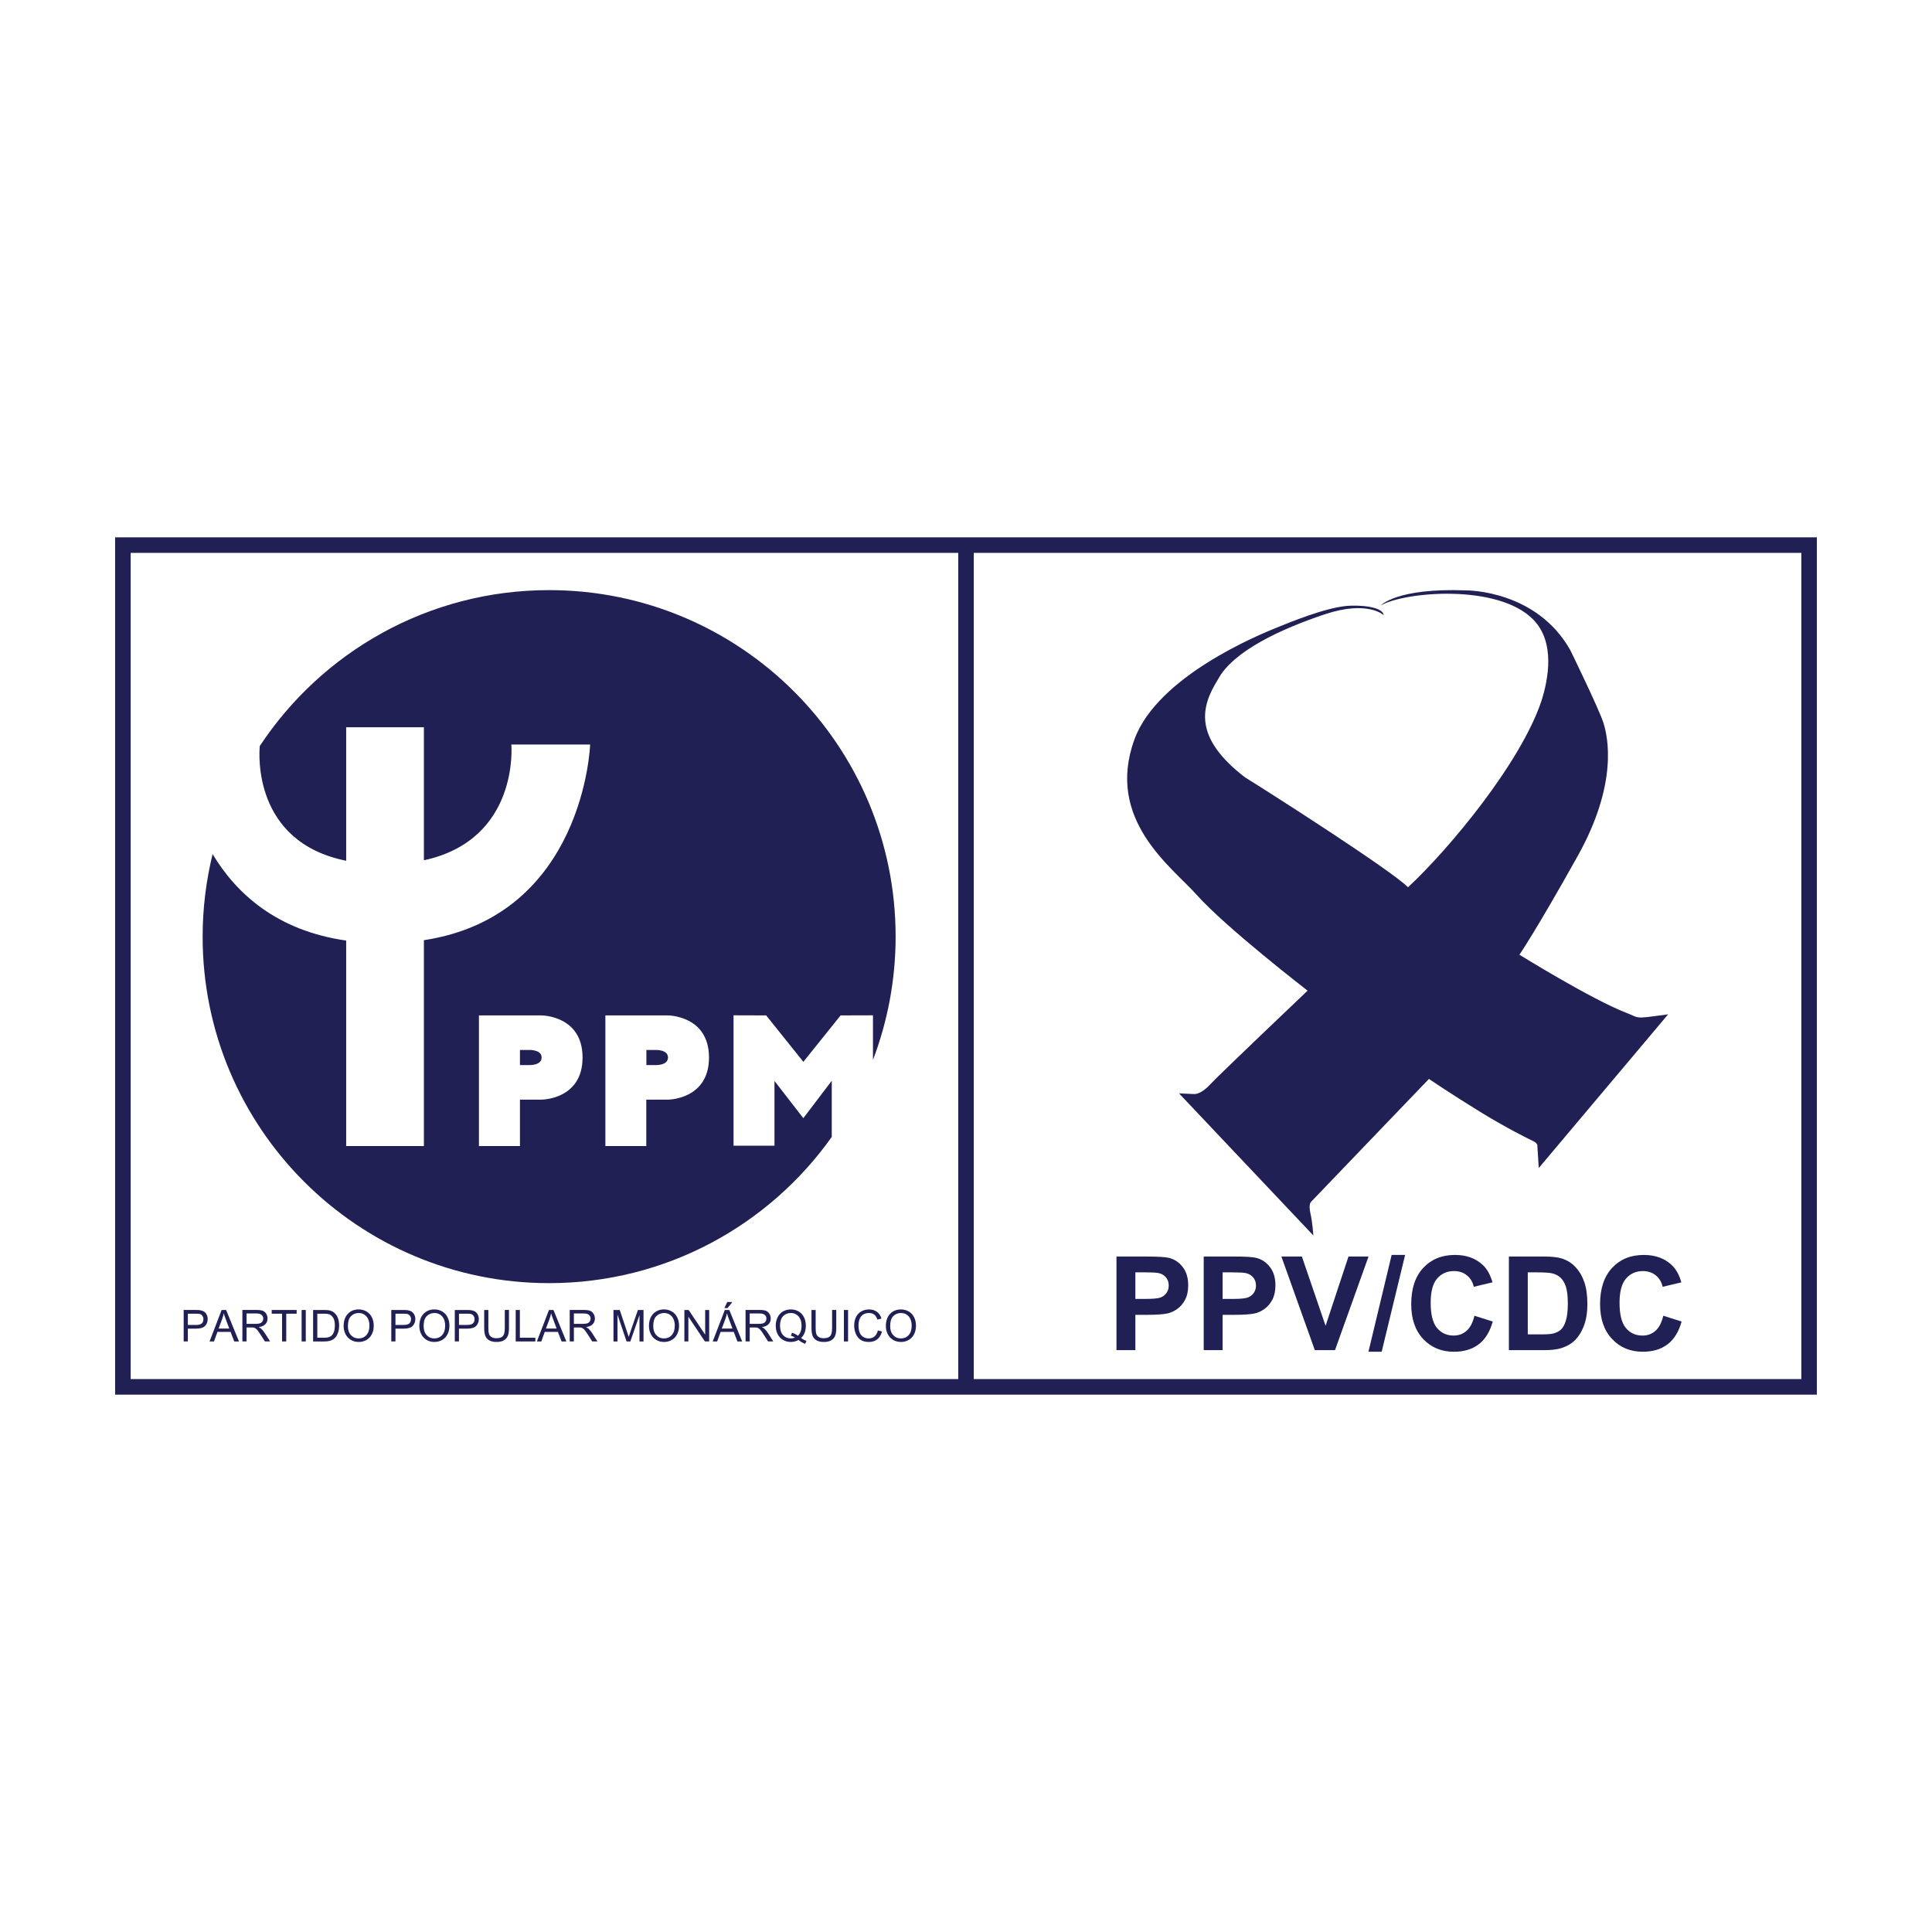 <?xml version="1.0" encoding="utf-8"?>
<!-- Generator: Adobe Illustrator 16.0.2, SVG Export Plug-In . SVG Version: 6.00 Build 0)  -->
<!DOCTYPE svg PUBLIC "-//W3C//DTD SVG 1.1//EN" "http://www.w3.org/Graphics/SVG/1.1/DTD/svg11.dtd">
<svg version="1.1" id="Layer_1" xmlns="http://www.w3.org/2000/svg" xmlns:xlink="http://www.w3.org/1999/xlink" x="0px" y="0px"
	 width="120px" height="120px" viewBox="0 0 120 120" enable-background="new 0 0 120 120" xml:space="preserve">
<g>
	<path fill="#212055" d="M11.667,82.525h0.501c0.276,0,0.468-0.059,0.573-0.173c0.106-0.115,0.159-0.256,0.159-0.422
		c0-0.097-0.02-0.186-0.06-0.268c-0.04-0.081-0.091-0.144-0.156-0.188s-0.146-0.075-0.241-0.092
		c-0.069-0.012-0.168-0.018-0.298-0.018h-0.737v1.955h0.259V82.525z M11.667,81.596h0.5c0.117,0,0.198,0.006,0.241,0.017
		c0.068,0.02,0.123,0.058,0.164,0.116s0.062,0.128,0.062,0.21c0,0.112-0.035,0.199-0.105,0.263c-0.07,0.063-0.189,0.093-0.356,0.093
		h-0.505V81.596z"/>
	<path fill="#212055" d="M13.766,81.365l-0.75,1.955h0.274l0.215-0.593h0.817l0.228,0.593h0.294l-0.8-1.955H13.766z M13.579,82.518
		l0.214-0.573c0.045-0.124,0.081-0.249,0.105-0.374c0.03,0.106,0.077,0.241,0.139,0.405l0.204,0.542H13.579z"/>
	<path fill="#212055" d="M16.223,82.528c-0.036-0.033-0.087-0.065-0.156-0.099c0.188-0.025,0.326-0.086,0.416-0.182
		c0.09-0.094,0.135-0.211,0.135-0.351c0-0.107-0.027-0.206-0.081-0.295c-0.054-0.088-0.127-0.149-0.218-0.186
		c-0.09-0.035-0.223-0.052-0.397-0.052h-0.867v1.955h0.258v-0.868h0.3c0.067,0,0.114,0.002,0.144,0.009
		c0.04,0.01,0.08,0.026,0.119,0.053c0.039,0.024,0.082,0.067,0.131,0.129c0.049,0.063,0.111,0.153,0.187,0.271l0.259,0.407h0.325
		l-0.34-0.533C16.37,82.684,16.299,82.597,16.223,82.528z M15.87,82.228h-0.556v-0.646h0.619c0.145,0,0.251,0.03,0.317,0.089
		c0.067,0.06,0.101,0.137,0.101,0.228c0,0.063-0.018,0.123-0.052,0.177c-0.035,0.053-0.085,0.093-0.152,0.117
		S15.988,82.228,15.87,82.228z"/>
	<polygon fill="#212055" points="16.876,81.596 17.52,81.596 17.52,83.32 17.779,83.32 17.779,81.596 18.425,81.596 18.425,81.365 
		16.876,81.365 	"/>
	<rect x="18.735" y="81.365" fill="#212055" width="0.258" height="1.955"/>
	<path fill="#212055" d="M20.757,81.533c-0.079-0.068-0.175-0.114-0.287-0.141c-0.08-0.018-0.196-0.027-0.348-0.027h-0.674v1.955
		h0.706c0.118,0,0.223-0.012,0.314-0.034c0.091-0.022,0.169-0.055,0.233-0.098c0.064-0.043,0.124-0.102,0.178-0.177
		c0.054-0.075,0.099-0.171,0.133-0.285c0.035-0.115,0.052-0.246,0.052-0.395c0-0.175-0.025-0.329-0.076-0.466
		C20.938,81.731,20.86,81.621,20.757,81.533z M20.747,82.704c-0.035,0.104-0.082,0.186-0.143,0.247
		c-0.044,0.044-0.102,0.078-0.176,0.102c-0.073,0.024-0.174,0.036-0.303,0.036h-0.417v-1.493h0.411c0.154,0,0.265,0.013,0.334,0.04
		c0.096,0.037,0.177,0.11,0.245,0.221c0.067,0.109,0.101,0.267,0.101,0.472C20.799,82.475,20.781,82.601,20.747,82.704z"/>
	<path fill="#212055" d="M22.767,81.46c-0.145-0.086-0.308-0.13-0.488-0.13c-0.275,0-0.5,0.093-0.674,0.275
		c-0.174,0.183-0.261,0.437-0.261,0.762c0,0.172,0.037,0.334,0.112,0.488c0.075,0.153,0.185,0.274,0.33,0.364
		c0.145,0.089,0.309,0.133,0.493,0.133c0.17,0,0.328-0.039,0.475-0.12c0.146-0.08,0.26-0.199,0.34-0.356
		c0.08-0.155,0.12-0.333,0.12-0.53s-0.038-0.371-0.114-0.525C23.022,81.666,22.911,81.546,22.767,81.46z M22.756,82.926
		c-0.125,0.138-0.286,0.206-0.48,0.206c-0.191,0-0.35-0.067-0.477-0.204c-0.126-0.135-0.189-0.32-0.189-0.557
		c0-0.293,0.066-0.503,0.198-0.63c0.132-0.126,0.29-0.188,0.473-0.188c0.129,0,0.245,0.032,0.349,0.098
		c0.103,0.065,0.182,0.157,0.235,0.277c0.054,0.117,0.081,0.257,0.081,0.416C22.945,82.595,22.883,82.789,22.756,82.926z"/>
	<path fill="#212055" d="M25.58,81.475c-0.065-0.045-0.145-0.075-0.242-0.092c-0.068-0.012-0.167-0.018-0.297-0.018h-0.737v1.955
		h0.259v-0.795h0.501c0.276,0,0.467-0.059,0.573-0.173c0.105-0.115,0.159-0.256,0.159-0.422c0-0.097-0.02-0.186-0.06-0.268
		C25.697,81.582,25.645,81.52,25.58,81.475z M25.424,82.201c-0.071,0.063-0.189,0.093-0.356,0.093h-0.505v-0.698h0.5
		c0.117,0,0.197,0.006,0.241,0.017c0.068,0.02,0.122,0.058,0.163,0.116c0.042,0.059,0.062,0.128,0.062,0.21
		C25.529,82.051,25.494,82.138,25.424,82.201z"/>
	<path fill="#212055" d="M27.47,81.46c-0.145-0.086-0.308-0.13-0.488-0.13c-0.276,0-0.5,0.093-0.675,0.275s-0.261,0.437-0.261,0.762
		c0,0.172,0.037,0.334,0.111,0.488c0.075,0.153,0.185,0.274,0.33,0.364c0.145,0.089,0.309,0.133,0.493,0.133
		c0.17,0,0.328-0.039,0.475-0.12c0.146-0.08,0.26-0.199,0.34-0.356c0.08-0.155,0.12-0.333,0.12-0.53s-0.039-0.371-0.114-0.525
		C27.726,81.666,27.615,81.546,27.47,81.46z M27.46,82.926c-0.125,0.138-0.287,0.206-0.481,0.206c-0.191,0-0.35-0.067-0.477-0.204
		c-0.126-0.135-0.189-0.32-0.189-0.557c0-0.293,0.065-0.503,0.197-0.63c0.132-0.126,0.29-0.188,0.473-0.188
		c0.129,0,0.246,0.032,0.349,0.098c0.103,0.065,0.182,0.157,0.236,0.277c0.054,0.117,0.081,0.257,0.081,0.416
		C27.649,82.595,27.586,82.789,27.46,82.926z"/>
	<path fill="#212055" d="M29.525,81.475c-0.065-0.045-0.146-0.075-0.242-0.092c-0.068-0.012-0.167-0.018-0.297-0.018h-0.738v1.955
		h0.259v-0.795h0.501c0.276,0,0.467-0.059,0.573-0.173c0.106-0.115,0.159-0.256,0.159-0.422c0-0.097-0.02-0.186-0.06-0.268
		C29.642,81.582,29.59,81.52,29.525,81.475z M29.369,82.201c-0.07,0.063-0.189,0.093-0.356,0.093h-0.505v-0.698h0.5
		c0.117,0,0.198,0.006,0.242,0.017c0.067,0.02,0.122,0.058,0.163,0.116c0.042,0.059,0.062,0.128,0.062,0.21
		C29.474,82.051,29.439,82.138,29.369,82.201z"/>
	<path fill="#212055" d="M31.353,82.493c0,0.245-0.04,0.41-0.121,0.496c-0.081,0.088-0.217,0.13-0.407,0.13
		c-0.111,0-0.206-0.021-0.282-0.065c-0.077-0.044-0.131-0.105-0.163-0.186c-0.031-0.081-0.047-0.206-0.047-0.375v-1.128h-0.259
		v1.129c0,0.207,0.025,0.37,0.075,0.49c0.05,0.12,0.133,0.211,0.25,0.274c0.117,0.063,0.266,0.094,0.449,0.094
		c0.188,0,0.341-0.035,0.457-0.107c0.116-0.072,0.197-0.167,0.241-0.283c0.044-0.115,0.067-0.271,0.067-0.468v-1.129h-0.259V82.493z
		"/>
	<polygon fill="#212055" points="32.29,81.365 32.031,81.365 32.031,83.32 33.252,83.32 33.252,83.089 32.29,83.089 	"/>
	<path fill="#212055" d="M34.097,81.365l-0.751,1.955h0.275l0.215-0.593h0.817l0.229,0.593h0.294l-0.8-1.955H34.097z M33.91,82.518
		l0.215-0.573c0.045-0.124,0.081-0.249,0.105-0.374c0.03,0.106,0.076,0.241,0.139,0.405l0.204,0.542H33.91z"/>
	<path fill="#212055" d="M36.554,82.528c-0.036-0.033-0.087-0.065-0.156-0.099c0.187-0.025,0.326-0.086,0.416-0.182
		c0.09-0.094,0.135-0.211,0.135-0.351c0-0.107-0.027-0.206-0.082-0.295c-0.054-0.088-0.126-0.149-0.217-0.186
		c-0.091-0.035-0.224-0.052-0.397-0.052h-0.867v1.955h0.259v-0.868h0.3c0.066,0,0.114,0.002,0.144,0.009
		c0.04,0.01,0.079,0.026,0.118,0.053c0.039,0.024,0.083,0.067,0.131,0.129c0.049,0.063,0.111,0.153,0.187,0.271l0.259,0.407h0.325
		l-0.34-0.533C36.701,82.684,36.629,82.597,36.554,82.528z M36.201,82.228h-0.556v-0.646h0.619c0.145,0,0.251,0.03,0.318,0.089
		c0.067,0.06,0.101,0.137,0.101,0.228c0,0.063-0.018,0.123-0.052,0.177c-0.035,0.053-0.085,0.093-0.152,0.117
		C36.411,82.216,36.318,82.228,36.201,82.228z"/>
	<path fill="#212055" d="M39.153,82.725c-0.047,0.138-0.082,0.243-0.104,0.314c-0.02-0.064-0.05-0.161-0.093-0.29l-0.462-1.384
		h-0.39v1.955h0.25v-1.664l0.565,1.664h0.233l0.568-1.637v1.637h0.25v-1.955h-0.348L39.153,82.725z"/>
	<path fill="#212055" d="M41.732,81.46c-0.145-0.086-0.308-0.13-0.488-0.13c-0.275,0-0.5,0.093-0.674,0.275
		c-0.175,0.183-0.262,0.437-0.262,0.762c0,0.172,0.037,0.334,0.112,0.488c0.075,0.153,0.184,0.274,0.329,0.364
		c0.145,0.089,0.309,0.133,0.493,0.133c0.17,0,0.328-0.039,0.475-0.12c0.146-0.08,0.26-0.199,0.34-0.356
		c0.08-0.155,0.12-0.333,0.12-0.53s-0.038-0.371-0.114-0.525S41.877,81.546,41.732,81.46z M41.722,82.926
		c-0.125,0.138-0.286,0.206-0.48,0.206c-0.191,0-0.35-0.067-0.477-0.204c-0.126-0.135-0.19-0.32-0.19-0.557
		c0-0.293,0.066-0.503,0.198-0.63c0.132-0.126,0.29-0.188,0.473-0.188c0.129,0,0.246,0.032,0.349,0.098
		c0.104,0.065,0.182,0.157,0.236,0.277c0.054,0.117,0.081,0.257,0.081,0.416C41.911,82.595,41.848,82.789,41.722,82.926z"/>
	<polygon fill="#212055" points="43.8,82.899 42.773,81.365 42.508,81.365 42.508,83.32 42.756,83.32 42.756,81.783 43.783,83.32 
		44.048,83.32 44.048,81.365 43.8,81.365 	"/>
	<polygon fill="#212055" points="45.486,80.871 45.171,80.871 44.993,81.245 45.192,81.245 	"/>
	<path fill="#212055" d="M45.019,81.365l-0.751,1.955h0.275l0.215-0.593h0.817l0.228,0.593h0.294l-0.799-1.955H45.019z
		 M44.832,82.518l0.215-0.573c0.045-0.124,0.081-0.249,0.105-0.374c0.03,0.106,0.076,0.241,0.139,0.405l0.204,0.542H44.832z"/>
	<path fill="#212055" d="M47.476,82.528c-0.036-0.033-0.087-0.065-0.156-0.099c0.188-0.025,0.327-0.086,0.417-0.182
		c0.09-0.094,0.134-0.211,0.134-0.351c0-0.107-0.027-0.206-0.082-0.295c-0.054-0.088-0.126-0.149-0.217-0.186
		c-0.091-0.035-0.223-0.052-0.397-0.052h-0.867v1.955h0.259v-0.868h0.3c0.067,0,0.115,0.002,0.145,0.009
		c0.04,0.01,0.079,0.026,0.117,0.053c0.039,0.024,0.083,0.067,0.131,0.129c0.049,0.063,0.112,0.153,0.187,0.271l0.259,0.407h0.325
		l-0.34-0.533C47.623,82.684,47.552,82.597,47.476,82.528z M47.122,82.228h-0.556v-0.646h0.619c0.145,0,0.251,0.03,0.318,0.089
		c0.067,0.06,0.101,0.137,0.101,0.228c0,0.063-0.017,0.123-0.052,0.177c-0.035,0.053-0.085,0.093-0.152,0.117
		S47.24,82.228,47.122,82.228z"/>
	<path fill="#212055" d="M49.979,82.775c0.049-0.128,0.073-0.273,0.073-0.435c0-0.193-0.038-0.368-0.114-0.522
		c-0.076-0.154-0.187-0.274-0.332-0.36c-0.145-0.084-0.308-0.128-0.488-0.128c-0.178,0-0.34,0.042-0.484,0.124
		c-0.145,0.083-0.255,0.203-0.333,0.361c-0.079,0.159-0.118,0.333-0.118,0.527c0,0.193,0.039,0.367,0.116,0.522
		c0.078,0.154,0.189,0.274,0.333,0.359c0.144,0.086,0.304,0.128,0.481,0.128c0.175,0,0.335-0.039,0.48-0.121
		c0.14,0.108,0.279,0.189,0.419,0.24l0.076-0.181c-0.101-0.038-0.212-0.098-0.332-0.18C49.856,83.016,49.929,82.903,49.979,82.775z
		 M49.557,82.967c-0.097-0.084-0.22-0.146-0.369-0.188l-0.063,0.188c0.09,0.021,0.175,0.06,0.256,0.112
		c-0.082,0.033-0.169,0.052-0.261,0.052c-0.195,0-0.356-0.068-0.482-0.204c-0.125-0.136-0.189-0.331-0.189-0.585
		c0-0.262,0.064-0.46,0.191-0.593c0.126-0.131,0.287-0.197,0.479-0.197c0.129,0,0.245,0.032,0.349,0.098
		c0.104,0.065,0.182,0.157,0.236,0.276c0.054,0.117,0.081,0.256,0.081,0.414C49.785,82.62,49.709,82.827,49.557,82.967z"/>
	<path fill="#212055" d="M51.682,82.493c0,0.245-0.041,0.41-0.121,0.496c-0.081,0.088-0.217,0.13-0.407,0.13
		c-0.111,0-0.205-0.021-0.282-0.065c-0.077-0.044-0.131-0.105-0.163-0.186c-0.031-0.081-0.047-0.206-0.047-0.375v-1.128h-0.259
		v1.129c0,0.207,0.025,0.37,0.075,0.49s0.133,0.211,0.25,0.274c0.117,0.063,0.266,0.094,0.449,0.094
		c0.188,0,0.341-0.035,0.457-0.107s0.196-0.167,0.241-0.283c0.045-0.115,0.067-0.271,0.067-0.468v-1.129h-0.259V82.493z"/>
	<rect x="52.416" y="81.365" fill="#212055" width="0.259" height="1.955"/>
	<path fill="#212055" d="M54.321,83.006c-0.101,0.083-0.224,0.126-0.368,0.126c-0.119,0-0.23-0.031-0.332-0.092
		c-0.102-0.062-0.178-0.154-0.226-0.278c-0.049-0.124-0.073-0.269-0.073-0.436c0-0.13,0.021-0.254,0.061-0.375
		c0.042-0.122,0.112-0.219,0.213-0.291c0.101-0.071,0.227-0.107,0.377-0.107c0.13,0,0.239,0.032,0.325,0.098
		c0.086,0.064,0.152,0.168,0.197,0.311L54.75,81.9c-0.052-0.18-0.145-0.319-0.278-0.419c-0.134-0.1-0.298-0.15-0.494-0.15
		c-0.172,0-0.33,0.04-0.474,0.119c-0.144,0.078-0.254,0.193-0.332,0.345c-0.078,0.152-0.117,0.329-0.117,0.533
		c0,0.187,0.034,0.361,0.104,0.523c0.069,0.162,0.169,0.287,0.301,0.373c0.132,0.086,0.303,0.128,0.514,0.128
		c0.203,0,0.375-0.056,0.517-0.166c0.141-0.112,0.238-0.274,0.292-0.486l-0.258-0.065C54.489,82.799,54.421,82.923,54.321,83.006z"
		/>
	<path fill="#212055" d="M55.023,82.367c0,0.172,0.037,0.334,0.112,0.488c0.075,0.153,0.185,0.274,0.33,0.364
		c0.145,0.089,0.309,0.133,0.493,0.133c0.17,0,0.329-0.039,0.475-0.12c0.146-0.08,0.26-0.199,0.34-0.356
		c0.08-0.155,0.12-0.333,0.12-0.53s-0.038-0.371-0.114-0.525c-0.076-0.154-0.187-0.274-0.332-0.36
		c-0.145-0.086-0.308-0.13-0.488-0.13c-0.275,0-0.5,0.093-0.674,0.275C55.11,81.788,55.023,82.042,55.023,82.367z M55.488,81.741
		c0.132-0.126,0.29-0.188,0.473-0.188c0.129,0,0.245,0.032,0.349,0.098c0.104,0.065,0.182,0.157,0.235,0.277
		c0.054,0.117,0.081,0.257,0.081,0.416c0,0.251-0.063,0.445-0.189,0.582c-0.125,0.138-0.286,0.206-0.48,0.206
		c-0.191,0-0.35-0.067-0.477-0.204c-0.126-0.135-0.189-0.32-0.189-0.557C55.29,82.078,55.356,81.868,55.488,81.741z"/>
	<path fill="#212055" d="M70.521,81.666h0.767c0.53,0,0.937-0.027,1.216-0.084c0.208-0.045,0.41-0.136,0.61-0.275
		c0.198-0.139,0.364-0.33,0.493-0.573c0.13-0.243,0.195-0.543,0.195-0.9c0-0.461-0.112-0.84-0.338-1.132
		c-0.225-0.292-0.504-0.481-0.837-0.568c-0.216-0.059-0.682-0.088-1.396-0.088h-1.885v5.814h1.174V81.666z M70.521,79.027h0.567
		c0.423,0,0.705,0.014,0.846,0.041c0.19,0.034,0.347,0.12,0.472,0.257c0.124,0.138,0.186,0.313,0.186,0.524
		c0,0.172-0.044,0.321-0.133,0.451c-0.088,0.13-0.211,0.226-0.366,0.287c-0.156,0.06-0.466,0.09-0.927,0.09h-0.645V79.027z"/>
	<path fill="#212055" d="M78.045,78.133c-0.217-0.059-0.682-0.088-1.395-0.088h-1.885v5.814h1.174v-2.193h0.766
		c0.531,0,0.938-0.027,1.217-0.084c0.207-0.045,0.41-0.136,0.609-0.275c0.199-0.139,0.364-0.33,0.494-0.573
		c0.129-0.243,0.194-0.543,0.194-0.9c0-0.461-0.112-0.84-0.337-1.132S78.379,78.22,78.045,78.133z M77.877,80.301
		c-0.088,0.13-0.211,0.226-0.367,0.287c-0.156,0.06-0.465,0.09-0.928,0.09h-0.643v-1.65h0.566c0.424,0,0.705,0.014,0.846,0.041
		c0.189,0.034,0.348,0.12,0.471,0.257c0.126,0.138,0.188,0.313,0.188,0.524C78.01,80.021,77.965,80.171,77.877,80.301z"/>
	<polygon fill="#212055" points="83.757,78.045 82.334,82.348 80.862,78.045 79.589,78.045 81.666,83.859 82.92,83.859 
		85.002,78.045 	"/>
	<polygon fill="#212055" points="84.997,83.959 85.818,83.959 87.275,77.945 86.438,77.945 	"/>
	<path fill="#212055" d="M91.094,82.656c-0.225,0.199-0.492,0.298-0.805,0.298c-0.423,0-0.768-0.155-1.031-0.467
		c-0.265-0.313-0.396-0.837-0.396-1.571c0-0.692,0.133-1.193,0.402-1.504c0.268-0.308,0.618-0.464,1.049-0.464
		c0.313,0,0.578,0.088,0.795,0.263c0.219,0.174,0.362,0.413,0.432,0.714l1.162-0.277c-0.134-0.466-0.332-0.823-0.596-1.071
		c-0.444-0.42-1.021-0.631-1.734-0.631c-0.814,0-1.471,0.268-1.971,0.804c-0.499,0.535-0.748,1.287-0.748,2.255
		c0,0.914,0.248,1.635,0.744,2.163c0.498,0.528,1.133,0.792,1.904,0.792c0.623,0,1.139-0.154,1.544-0.463
		c0.406-0.308,0.696-0.779,0.872-1.414l-1.139-0.36C91.48,82.147,91.318,82.459,91.094,82.656z"/>
	<path fill="#212055" d="M97.848,78.692c-0.242-0.257-0.535-0.436-0.876-0.536c-0.254-0.074-0.622-0.111-1.106-0.111h-2.146v5.814
		h2.21c0.434,0,0.779-0.041,1.04-0.123c0.346-0.11,0.621-0.267,0.824-0.464c0.27-0.263,0.477-0.605,0.622-1.028
		c0.119-0.347,0.179-0.759,0.179-1.236c0-0.546-0.063-1.003-0.19-1.374C98.276,79.263,98.092,78.947,97.848,78.692z M97.261,82.021
		c-0.079,0.261-0.181,0.447-0.307,0.561c-0.126,0.115-0.284,0.195-0.475,0.243c-0.146,0.037-0.382,0.055-0.71,0.055h-0.876v-3.852
		h0.526c0.479,0,0.801,0.02,0.965,0.057c0.219,0.048,0.4,0.139,0.544,0.274c0.142,0.135,0.253,0.321,0.332,0.562
		c0.079,0.242,0.12,0.587,0.12,1.036S97.34,81.76,97.261,82.021z"/>
	<path fill="#212055" d="M100.133,78.749c-0.5,0.535-0.75,1.287-0.75,2.255c0,0.914,0.248,1.635,0.746,2.163
		c0.497,0.528,1.131,0.792,1.904,0.792c0.623,0,1.138-0.154,1.544-0.463c0.405-0.308,0.695-0.779,0.87-1.414l-1.138-0.36
		c-0.099,0.426-0.259,0.737-0.483,0.935c-0.226,0.199-0.494,0.298-0.806,0.298c-0.423,0-0.767-0.155-1.031-0.467
		c-0.265-0.313-0.396-0.837-0.396-1.571c0-0.692,0.134-1.193,0.403-1.504c0.268-0.308,0.617-0.464,1.049-0.464
		c0.312,0,0.576,0.088,0.795,0.263c0.218,0.174,0.361,0.413,0.43,0.714l1.162-0.277c-0.133-0.466-0.33-0.823-0.595-1.071
		c-0.444-0.42-1.021-0.631-1.733-0.631C101.289,77.945,100.632,78.213,100.133,78.749z"/>
	<path fill="#212055" d="M60.483,33.375h-0.966H7.15v53.25h52.367h0.966h52.366v-53.25H60.483z M59.518,85.657H8.116V34.34h51.402
		V85.657z M111.885,85.657H60.483V34.34h51.401V85.657z"/>
	<path fill="#212055" d="M33.641,65.686c0-0.506-0.779-0.471-0.779-0.471h-0.567v0.939h0.567
		C32.862,66.154,33.641,66.189,33.641,65.686z"/>
	<path fill="#212055" d="M41.491,65.686c0-0.506-0.777-0.471-0.777-0.471h-0.566v0.939h0.566
		C40.714,66.154,41.491,66.189,41.491,65.686z"/>
	<path fill="#212055" d="M34.105,79.698c7.25,0,13.657-3.589,17.557-9.081v-3.49l-1.765,2.324l-1.793-2.311v4.023h-2.542v-8.1
		l2.026,0.006l2.31,2.883l2.314-2.883l2.01-0.006v2.771c0.904-2.381,1.407-4.961,1.407-7.658c0-11.887-9.636-21.523-21.523-21.523
		c-7.51,0-14.121,3.85-17.971,9.685c-0.041,0.427-0.458,5.956,5.367,7.125v-8.293h4.827v8.263c5.958-1.285,5.432-7.19,5.432-7.19
		h4.893c0,0-0.35,10.632-10.325,12.154v12.786h-4.827V58.42c-4.322-0.618-6.835-2.931-8.297-5.371
		c-0.401,1.645-0.619,3.36-0.619,5.129C12.585,70.063,22.219,79.698,34.105,79.698z M37.601,63.07h3.889c0,0,2.547,0,2.547,2.615
		s-2.547,2.615-2.547,2.615h-1.348v2.883h-2.541V63.07z M29.748,63.07h3.889c0,0,2.547,0,2.547,2.615s-2.547,2.615-2.547,2.615
		h-1.342v2.883h-2.547V63.07z"/>
	<path fill="#212055" d="M74.305,55.555c1.822,2.052,6.912,5.977,6.912,5.977s-5.49,5.217-6.07,5.842
		c-0.579,0.627-0.979,0.58-0.979,0.58L73.23,67.91l8.344,8.826c0,0-0.049-0.799-0.182-1.377c-0.131-0.584,0.045-0.717,0.045-0.717
		l7.316-7.627c0,0,1.383,0.938,3.123,2.008c1.736,1.072,3.119,1.74,3.391,1.873c0.268,0.135,0.223,0.313,0.223,0.313l0.086,1.338
		l8.035-9.545l-1.027,0.137c-1.034,0.131-0.853,0.041-1.564-0.227c-2.189-0.848-6.645-3.612-6.645-3.612s1.069-1.563,3.607-6.11
		c2.548-4.549,1.877-7.447,1.609-8.295s-2.053-4.506-2.053-4.506c-2.071-3.687-6.273-3.72-6.52-3.72
		c-4.282-0.159-5.252,0.936-5.252,0.936c1.474-0.854,7.248-1.361,9.455,0.865c1.409,1.426,0.934,3.746,0.529,5.043
		c-1.291,3.88-5.752,9.232-8.294,11.596c-1.069-1.071-8.607-5.888-10.121-6.823c-3.259-2.501-2.725-4.417-1.694-6.069
		c0.933-1.781,3.965-3.166,6.645-4.062c2.674-0.889,3.657,0.051,3.657,0.051c-0.056-0.545-1.56-0.642-2.315-0.569
		c-1.357,0.134-3.424,0.975-4.402,1.376c-0.97,0.396-7.324,2.975-8.762,6.909C68.639,50.916,72.791,53.858,74.305,55.555z"/>
</g>
</svg>

